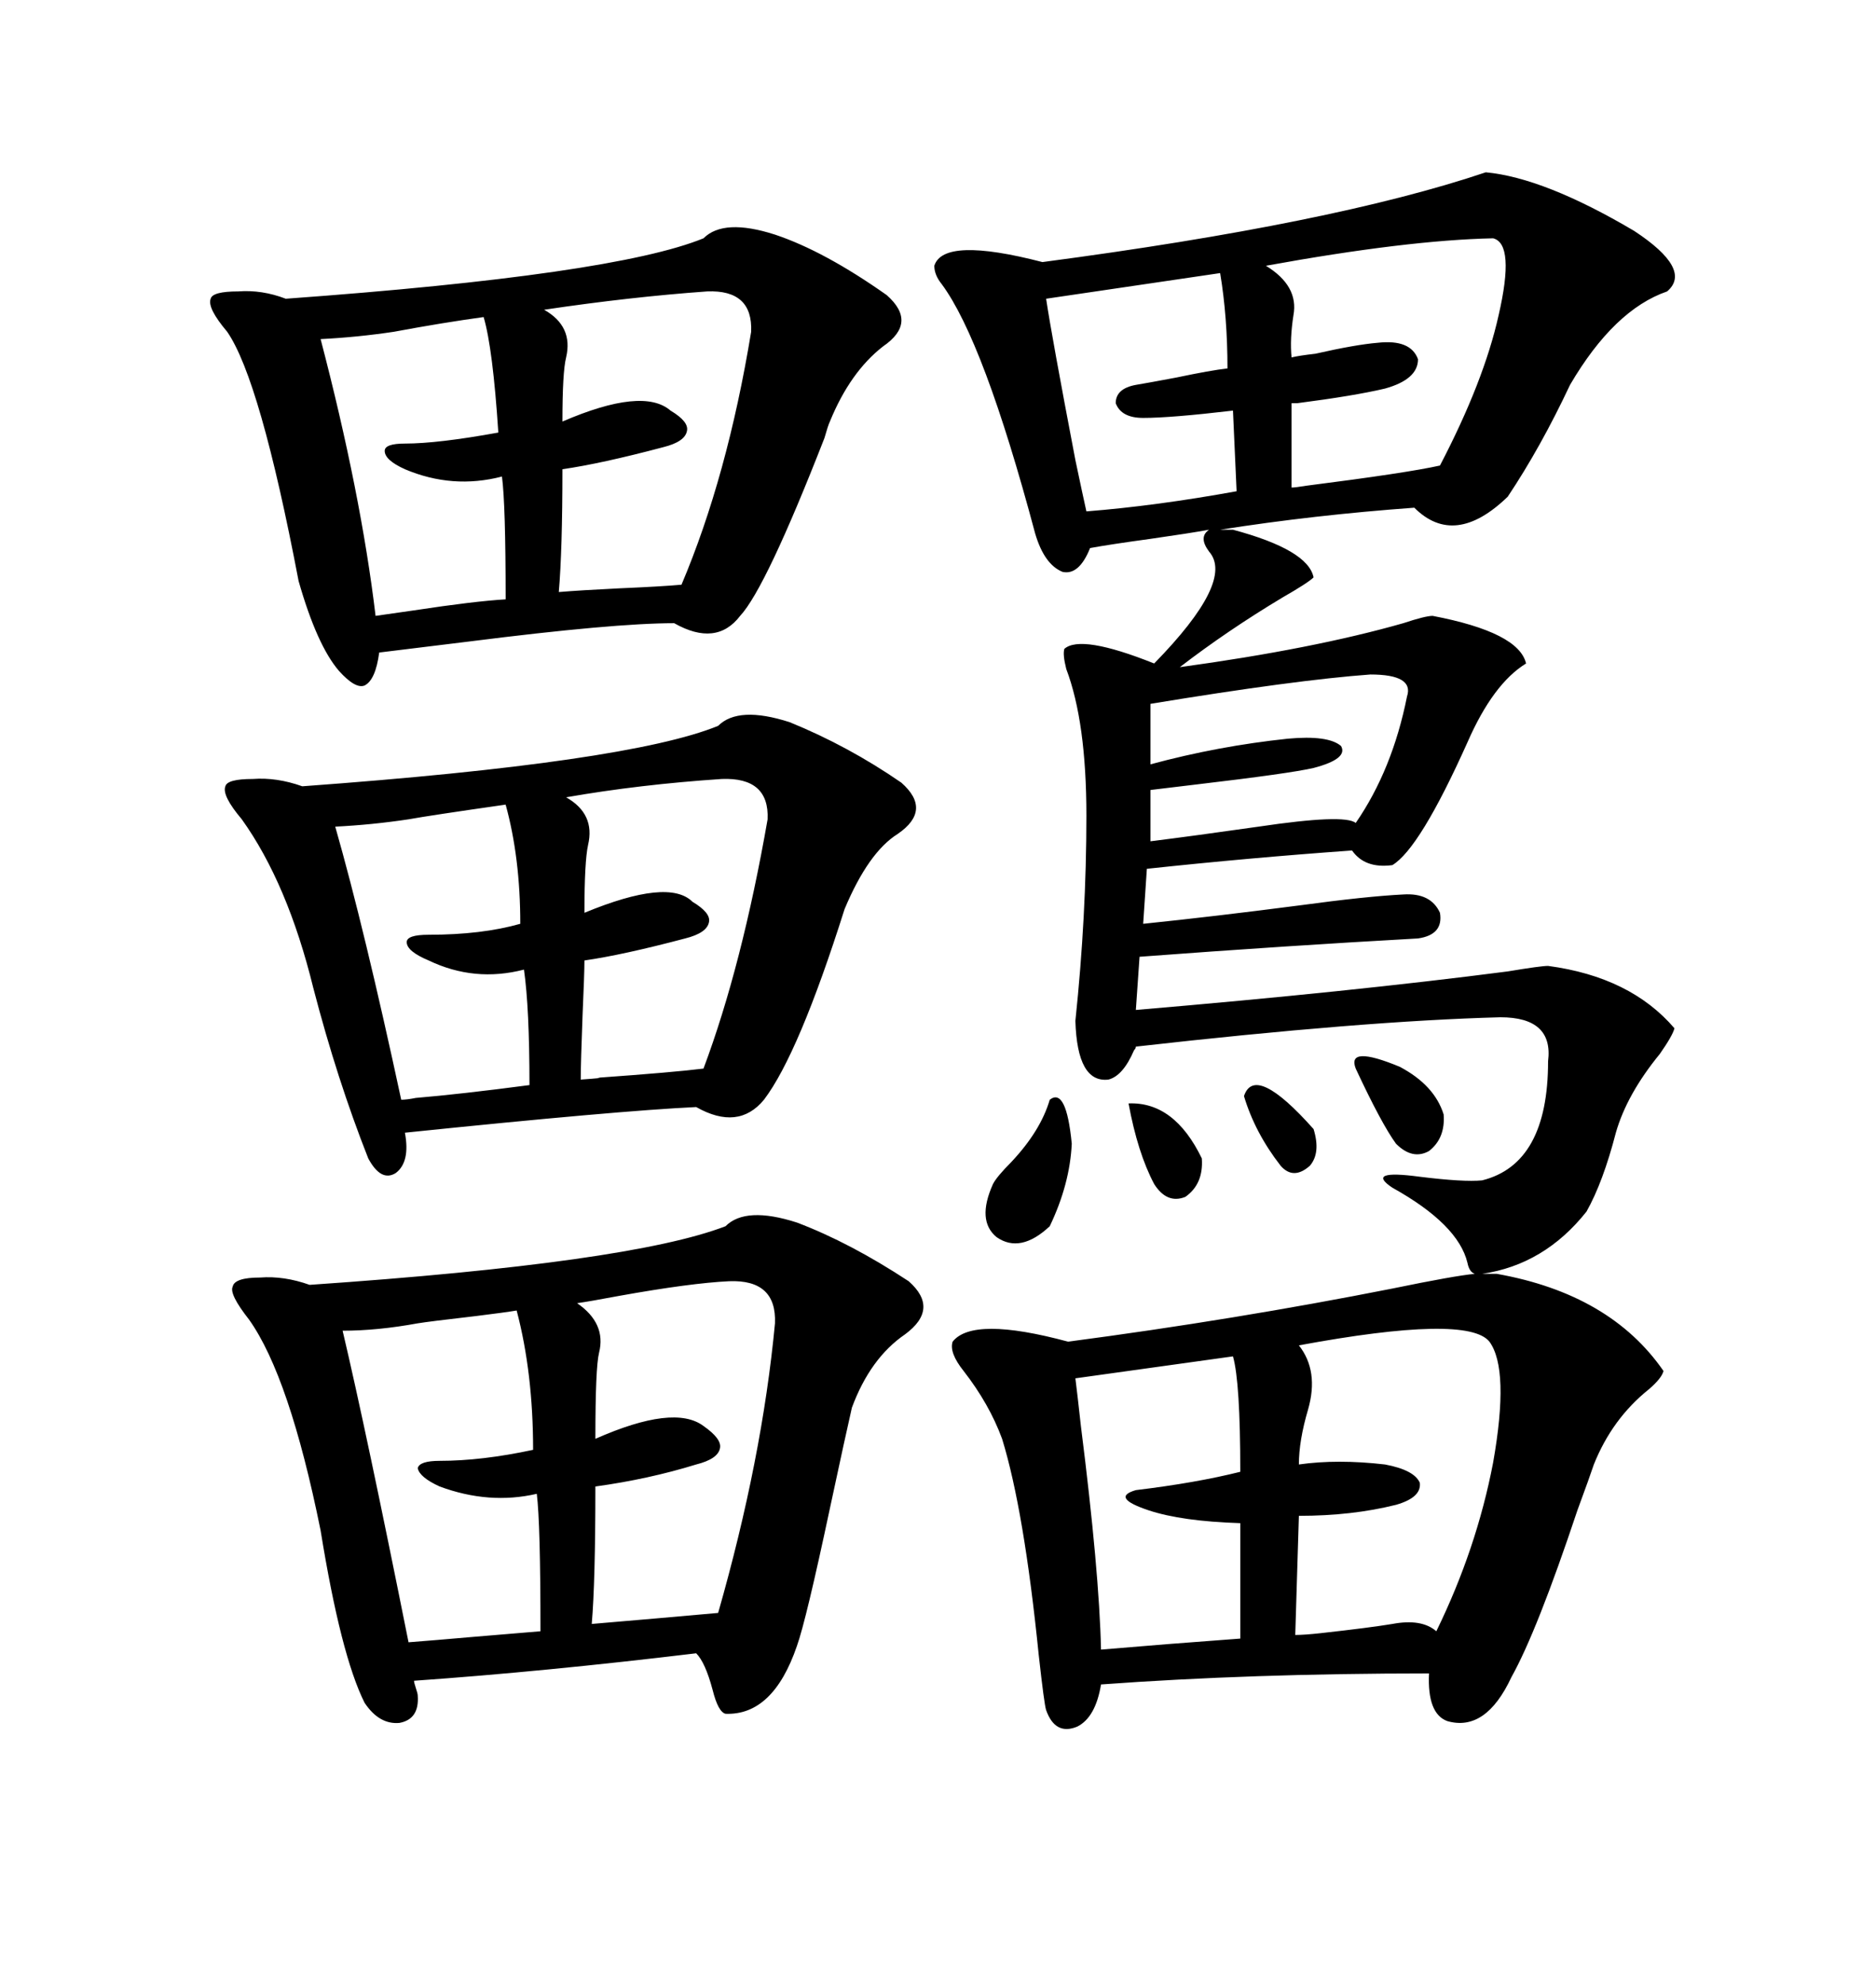 <svg xmlns="http://www.w3.org/2000/svg" xmlns:xlink="http://www.w3.org/1999/xlink" width="300" height="317.285"><path d="M237.01 203.61L239.36 203.61Q257.52 206.84 266.02 219.14L266.02 219.14Q265.72 220.31 263.67 222.07L263.67 222.07Q257.81 226.76 254.88 234.08L254.88 234.08Q254.30 235.84 252.25 241.41L252.25 241.41Q245.80 260.74 241.70 268.07L241.70 268.07Q237.60 276.86 231.45 275.10L231.45 275.10Q228.22 273.93 228.52 267.48L228.52 267.48Q200.10 267.48 176.07 269.24L176.07 269.24Q175.20 274.51 172.27 275.98L172.27 275.98Q168.75 277.44 167.29 273.34L167.29 273.34Q166.99 272.46 166.11 264.55L166.11 264.55Q163.77 241.41 160.25 229.98L160.25 229.98Q158.20 224.41 154.10 219.14L154.10 219.14Q151.76 216.21 152.34 214.45L152.34 214.45Q155.57 210.35 170.80 214.45L170.80 214.45Q197.46 210.94 222.66 205.96L222.66 205.96Q232.62 203.91 235.84 203.61L235.84 203.61Q234.96 203.32 234.67 201.86L234.67 201.86Q233.20 195.70 222.66 189.84L222.66 189.84Q218.26 186.91 227.05 188.09L227.05 188.09Q234.08 188.96 237.01 188.67L237.01 188.67Q247.56 186.04 247.56 169.63L247.56 169.63Q248.44 162.60 239.94 162.60L239.94 162.60Q217.97 163.18 181.64 167.29L181.64 167.29Q181.64 167.58 181.35 167.87L181.35 167.87Q179.59 171.97 177.25 172.56L177.25 172.56Q172.27 173.14 171.97 163.18L171.97 163.18Q173.73 146.48 173.73 130.37L173.73 130.37Q173.73 115.43 170.51 106.93L170.51 106.93Q169.92 104.59 170.21 103.71L170.21 103.71Q172.85 101.37 184.57 106.05L184.57 106.05Q197.46 92.87 193.36 88.18L193.36 88.18Q191.60 85.84 193.36 84.67L193.36 84.67Q190.14 85.25 183.98 86.13L183.98 86.13Q177.54 87.01 174.32 87.60L174.32 87.60Q172.56 91.99 169.92 91.41L169.92 91.41Q166.99 90.23 165.53 85.25L165.53 85.25Q157.32 54.49 150.59 45.41L150.59 45.41Q149.41 43.95 149.41 42.48L149.41 42.48Q150.88 37.79 166.70 41.89L166.70 41.89Q213.28 35.74 237.60 27.54L237.60 27.54Q246.97 28.42 261.33 36.91L261.33 36.91Q270.70 43.07 266.60 46.58L266.60 46.58Q258.11 49.51 251.07 61.52L251.07 61.52Q246.39 71.48 241.11 79.39L241.11 79.39Q232.62 87.60 226.17 81.15L226.17 81.15Q210.06 82.32 195.12 84.67L195.12 84.67L197.17 84.67Q209.18 87.89 210.06 92.29L210.06 92.29Q209.18 93.16 205.08 95.51L205.08 95.51Q196.29 100.78 188.67 106.64L188.67 106.64Q210.06 103.71 224.41 99.61L224.41 99.61Q227.93 98.44 229.10 98.44L229.10 98.44Q242.87 101.07 244.04 106.05L244.04 106.05Q238.77 109.28 234.67 118.65L234.67 118.65Q227.05 135.64 222.66 138.28L222.66 138.28Q218.26 138.87 216.21 135.94L216.21 135.94Q199.80 137.11 183.40 138.87L183.40 138.87L182.81 147.66Q194.24 146.48 207.71 144.73L207.71 144.73Q218.55 143.26 224.41 142.97L224.41 142.97Q228.81 142.68 230.27 145.90L230.27 145.90Q230.86 149.41 226.76 150L226.76 150Q205.66 151.17 182.23 152.93L182.23 152.93L181.64 161.43Q216.21 158.50 241.11 155.27L241.11 155.27Q246.39 154.39 247.56 154.39L247.56 154.39Q260.74 156.15 267.77 164.36L267.77 164.36Q267.48 165.53 265.43 168.46L265.43 168.46Q260.16 174.90 258.40 181.05L258.40 181.05Q256.35 188.96 253.71 193.65L253.71 193.65Q246.97 202.15 237.01 203.61L237.01 203.61ZM127.44 195.41L127.44 195.41Q135.94 198.63 145.31 204.79L145.31 204.79Q150.29 209.18 144.73 213.28L144.73 213.28Q139.16 217.09 136.23 225L136.23 225Q135.35 228.81 132.71 241.11L132.71 241.11Q128.91 258.98 127.44 263.09L127.44 263.09Q123.63 274.22 116.02 273.93L116.02 273.93Q114.84 273.63 113.96 270.12L113.96 270.12Q112.79 265.72 111.33 264.26L111.33 264.26Q87.01 267.19 66.21 268.65L66.21 268.65Q66.21 268.95 66.50 269.82L66.50 269.82Q66.80 270.70 66.80 271.00L66.80 271.00Q67.09 274.80 63.87 275.39L63.87 275.39Q60.64 275.68 58.30 272.17L58.30 272.17Q54.49 264.55 51.27 244.63L51.27 244.63Q46.29 220.02 39.84 210.94L39.84 210.94Q36.62 206.84 37.21 205.66L37.21 205.66Q37.50 204.20 41.60 204.20L41.60 204.20Q45.41 203.91 49.51 205.37L49.51 205.37Q100.78 201.86 116.02 196.00L116.02 196.00Q119.24 192.77 127.44 195.41ZM123.93 37.50L123.93 37.50Q131.84 40.14 141.80 47.17L141.80 47.17Q146.78 51.56 141.21 55.37L141.21 55.37Q135.94 59.47 132.71 67.38L132.71 67.38Q132.42 67.97 131.84 70.02L131.84 70.02Q122.46 94.04 118.36 98.44L118.36 98.44Q114.55 103.42 107.81 99.61L107.81 99.61Q98.14 99.61 75 102.54L75 102.54Q65.33 103.71 60.64 104.30L60.64 104.30Q60.06 108.69 58.30 109.57L58.30 109.57Q56.84 110.16 54.20 107.23L54.20 107.23Q50.68 103.13 47.75 92.87L47.75 92.87Q41.60 60.64 36.33 53.03L36.33 53.03Q33.11 49.22 33.69 47.75L33.69 47.75Q33.98 46.58 38.09 46.58L38.09 46.58Q41.89 46.29 45.70 47.75L45.70 47.75Q98.14 43.95 112.50 38.09L112.50 38.09Q115.72 34.86 123.93 37.50ZM126.27 115.43L126.27 115.43Q135.64 119.24 144.14 125.10L144.14 125.10Q149.12 129.49 143.55 133.30L143.55 133.30Q138.87 136.23 135.06 145.31L135.06 145.31Q127.73 168.46 122.17 175.78L122.17 175.78Q118.07 180.76 111.33 176.95L111.33 176.95Q98.73 177.54 64.75 181.05L64.75 181.05Q65.63 185.74 63.28 187.50L63.28 187.50Q60.94 188.96 58.89 185.16L58.89 185.16Q53.91 172.56 50.10 157.91L50.10 157.91Q46.00 141.21 38.67 130.96L38.67 130.96Q35.45 127.15 36.04 125.68L36.04 125.68Q36.33 124.51 40.43 124.51L40.43 124.51Q44.24 124.22 48.34 125.68L48.34 125.68Q100.49 121.88 114.84 116.02L114.84 116.02Q118.07 112.79 126.27 115.43ZM207.71 242.29L207.71 242.29L207.13 261.33Q208.59 261.33 211.23 261.04L211.23 261.04Q219.14 260.16 222.66 259.57L222.66 259.57Q227.34 258.69 229.69 260.74L229.69 260.74Q236.13 247.56 238.77 233.79L238.77 233.79Q241.41 218.85 238.18 214.45L238.18 214.45Q234.67 210.06 207.71 215.04L207.71 215.04Q210.94 219.14 209.18 225.29L209.18 225.29Q207.71 230.27 207.71 234.08L207.71 234.08Q213.87 233.20 221.48 234.08L221.48 234.08Q226.17 234.96 227.05 237.01L227.05 237.01Q227.34 239.36 223.24 240.53L223.24 240.53Q216.21 242.29 207.71 242.29ZM95.21 237.60L95.21 237.60Q95.21 252.83 94.63 259.57L94.63 259.57Q97.85 259.28 104.88 258.69L104.88 258.69Q111.62 258.11 114.84 257.81L114.84 257.81Q121.88 233.20 123.93 211.52L123.93 211.52Q124.22 204.49 116.60 204.79L116.60 204.79Q110.45 205.08 99.02 207.13L99.02 207.13Q94.34 208.01 92.29 208.30L92.29 208.30Q96.97 211.52 95.80 216.21L95.80 216.21Q95.21 218.55 95.21 229.98L95.21 229.98Q107.81 224.41 112.50 227.93L112.50 227.93Q115.43 229.98 115.14 231.45L115.14 231.45Q114.84 233.20 111.33 234.08L111.33 234.08Q103.71 236.43 95.21 237.60ZM54.79 212.70L54.79 212.70Q58.59 228.81 65.33 262.50L65.33 262.50Q69.14 262.21 75.88 261.62L75.88 261.62Q82.91 261.04 86.43 260.74L86.43 260.74Q86.43 243.46 85.84 238.77L85.84 238.77Q78.22 240.53 70.31 237.60L70.31 237.60Q67.09 236.13 66.80 234.67L66.80 234.67Q67.09 233.50 70.31 233.50L70.31 233.50Q77.05 233.50 85.25 231.74L85.25 231.74Q85.25 219.43 82.62 209.47L82.62 209.47Q80.86 209.77 76.17 210.35L76.17 210.35Q68.55 211.23 66.80 211.52L66.80 211.52Q60.35 212.70 54.79 212.70ZM89.94 75L89.94 75Q89.94 87.89 89.36 94.63L89.36 94.63Q92.87 94.34 99.02 94.04L99.02 94.04Q105.76 93.75 108.98 93.46L108.98 93.46Q116.31 76.17 120.12 53.03L120.12 53.03Q120.41 46.29 113.09 46.58L113.09 46.58Q100.78 47.46 87.01 49.51L87.01 49.51Q91.70 52.15 90.53 57.13L90.53 57.13Q89.94 59.47 89.94 67.38L89.94 67.38Q102.83 61.82 107.23 65.63L107.23 65.63Q110.16 67.38 109.86 68.85L109.86 68.85Q109.57 70.61 106.05 71.48L106.05 71.48Q96.09 74.12 89.94 75ZM93.46 153.52L93.46 153.52Q93.46 155.57 93.16 162.30L93.16 162.30Q92.87 169.92 92.87 172.56L92.87 172.56Q96.97 172.27 95.51 172.27L95.51 172.27Q107.81 171.39 112.50 170.80L112.50 170.80Q118.65 154.39 122.75 130.96L122.75 130.96Q123.05 124.22 115.43 124.51L115.43 124.51Q102.25 125.39 90.53 127.44L90.53 127.44Q95.21 130.08 94.04 135.06L94.04 135.06Q93.46 137.70 93.46 145.90L93.46 145.90Q106.93 140.33 110.74 144.14L110.74 144.14Q113.67 145.90 113.38 147.36L113.38 147.36Q113.09 149.12 109.57 150L109.57 150Q99.61 152.64 93.46 153.52ZM206.54 64.45L206.54 64.45L206.54 77.93Q207.13 77.93 208.89 77.64L208.89 77.64Q225 75.59 230.27 74.41L230.27 74.41Q237.30 60.94 239.65 50.39L239.65 50.39Q242.29 38.96 238.77 38.09L238.77 38.09Q225 38.38 202.44 42.48L202.44 42.48Q207.71 45.70 206.84 50.39L206.84 50.39Q206.25 54.20 206.54 57.13L206.54 57.13Q207.71 56.84 210.35 56.54L210.35 56.54Q216.80 55.08 220.31 54.79L220.31 54.79Q225.59 54.20 226.76 57.42L226.76 57.42Q226.76 60.64 221.48 62.11L221.48 62.11Q216.50 63.28 207.42 64.45L207.42 64.45Q206.84 64.45 206.54 64.45ZM53.61 132.13L53.61 132.13Q58.30 148.54 64.16 175.78L64.16 175.78Q65.04 175.78 66.50 175.49L66.50 175.49Q73.54 174.90 84.67 173.44L84.67 173.44Q84.67 161.13 83.79 154.98L83.79 154.98Q75.88 157.03 68.55 153.52L68.55 153.52Q65.04 152.05 65.04 150.59L65.04 150.59Q65.04 149.41 68.55 149.41L68.55 149.41Q77.05 149.41 83.20 147.66L83.20 147.66Q83.20 137.11 80.86 128.61L80.86 128.61Q68.55 130.37 65.33 130.96L65.33 130.96Q59.47 131.84 53.61 132.13ZM197.17 216.80L171.97 220.31Q172.27 222.66 172.85 227.93L172.85 227.93Q175.78 251.07 176.07 263.67L176.07 263.67Q186.33 262.79 198.34 261.91L198.34 261.91L198.34 243.46Q188.96 243.16 183.69 241.41L183.69 241.41Q177.54 239.36 181.64 238.18L181.64 238.18Q191.31 237.01 198.34 235.25L198.34 235.25Q198.34 220.90 197.17 216.80L197.17 216.80ZM51.27 54.20L51.27 54.20Q57.71 78.81 60.06 98.44L60.06 98.44Q62.11 98.14 66.21 97.56L66.21 97.56Q75.88 96.09 80.86 95.80L80.86 95.80Q80.86 80.57 80.27 76.17L80.27 76.17Q72.36 78.22 64.75 75L64.75 75Q61.52 73.54 61.52 72.07L61.52 72.07Q61.52 70.90 64.75 70.90L64.75 70.90Q70.02 70.90 79.69 69.14L79.69 69.14Q78.81 55.66 77.34 50.68L77.34 50.68Q70.90 51.56 62.99 53.03L62.99 53.03Q57.13 53.91 51.27 54.20ZM195.12 43.65L167.29 47.75Q168.16 53.61 171.97 73.54L171.97 73.54Q173.14 79.10 173.73 81.74L173.73 81.74Q184.86 80.86 197.75 78.52L197.75 78.52L197.17 65.63Q187.21 66.80 182.81 66.80L182.81 66.80Q179.30 66.80 178.42 64.45L178.42 64.45Q178.42 62.11 181.64 61.52L181.64 61.52Q183.40 61.23 188.09 60.35L188.09 60.35Q193.65 59.18 196.29 58.89L196.29 58.89Q196.29 50.68 195.12 43.65L195.12 43.65ZM219.14 107.81L219.14 107.81Q207.13 108.69 183.98 112.50L183.98 112.50L183.98 122.17Q194.82 119.24 205.96 118.07L205.96 118.07Q212.40 117.48 214.45 119.24L214.45 119.24Q215.63 121.29 210.06 122.75L210.06 122.75Q206.25 123.63 191.31 125.39L191.31 125.39Q186.33 125.98 183.98 126.27L183.98 126.27L183.98 134.47Q191.02 133.59 201.27 132.13L201.27 132.13Q215.04 130.08 216.80 131.54L216.80 131.54Q222.66 123.05 225 111.33L225 111.33Q226.17 107.81 219.14 107.81ZM167.87 175.78L167.87 175.78Q170.51 173.73 171.39 182.81L171.39 182.81Q171.09 189.26 167.87 196.00L167.87 196.00Q163.18 200.39 159.38 197.75L159.38 197.75Q156.15 195.12 158.79 189.26L158.79 189.26Q159.38 188.09 161.72 185.74L161.72 185.74Q166.41 180.76 167.87 175.78ZM216.80 170.80L216.80 170.80Q215.33 166.99 223.83 170.51L223.83 170.51Q229.39 173.44 230.86 178.13L230.86 178.13Q231.15 181.93 228.52 183.98L228.52 183.98Q225.88 185.45 223.24 182.81L223.24 182.81Q220.90 179.59 216.80 170.80ZM180.47 176.37L180.47 176.37Q187.79 176.07 192.19 185.16L192.19 185.16Q192.48 189.26 189.55 191.31L189.55 191.31Q186.62 192.48 184.57 189.26L184.57 189.26Q181.93 184.28 180.47 176.37ZM198.93 175.20L198.93 175.20Q200.68 169.92 210.06 180.47L210.06 180.47Q211.23 184.28 209.47 186.33L209.47 186.33Q206.84 188.67 204.79 186.33L204.79 186.33Q200.68 181.05 198.93 175.20Z"/></svg>